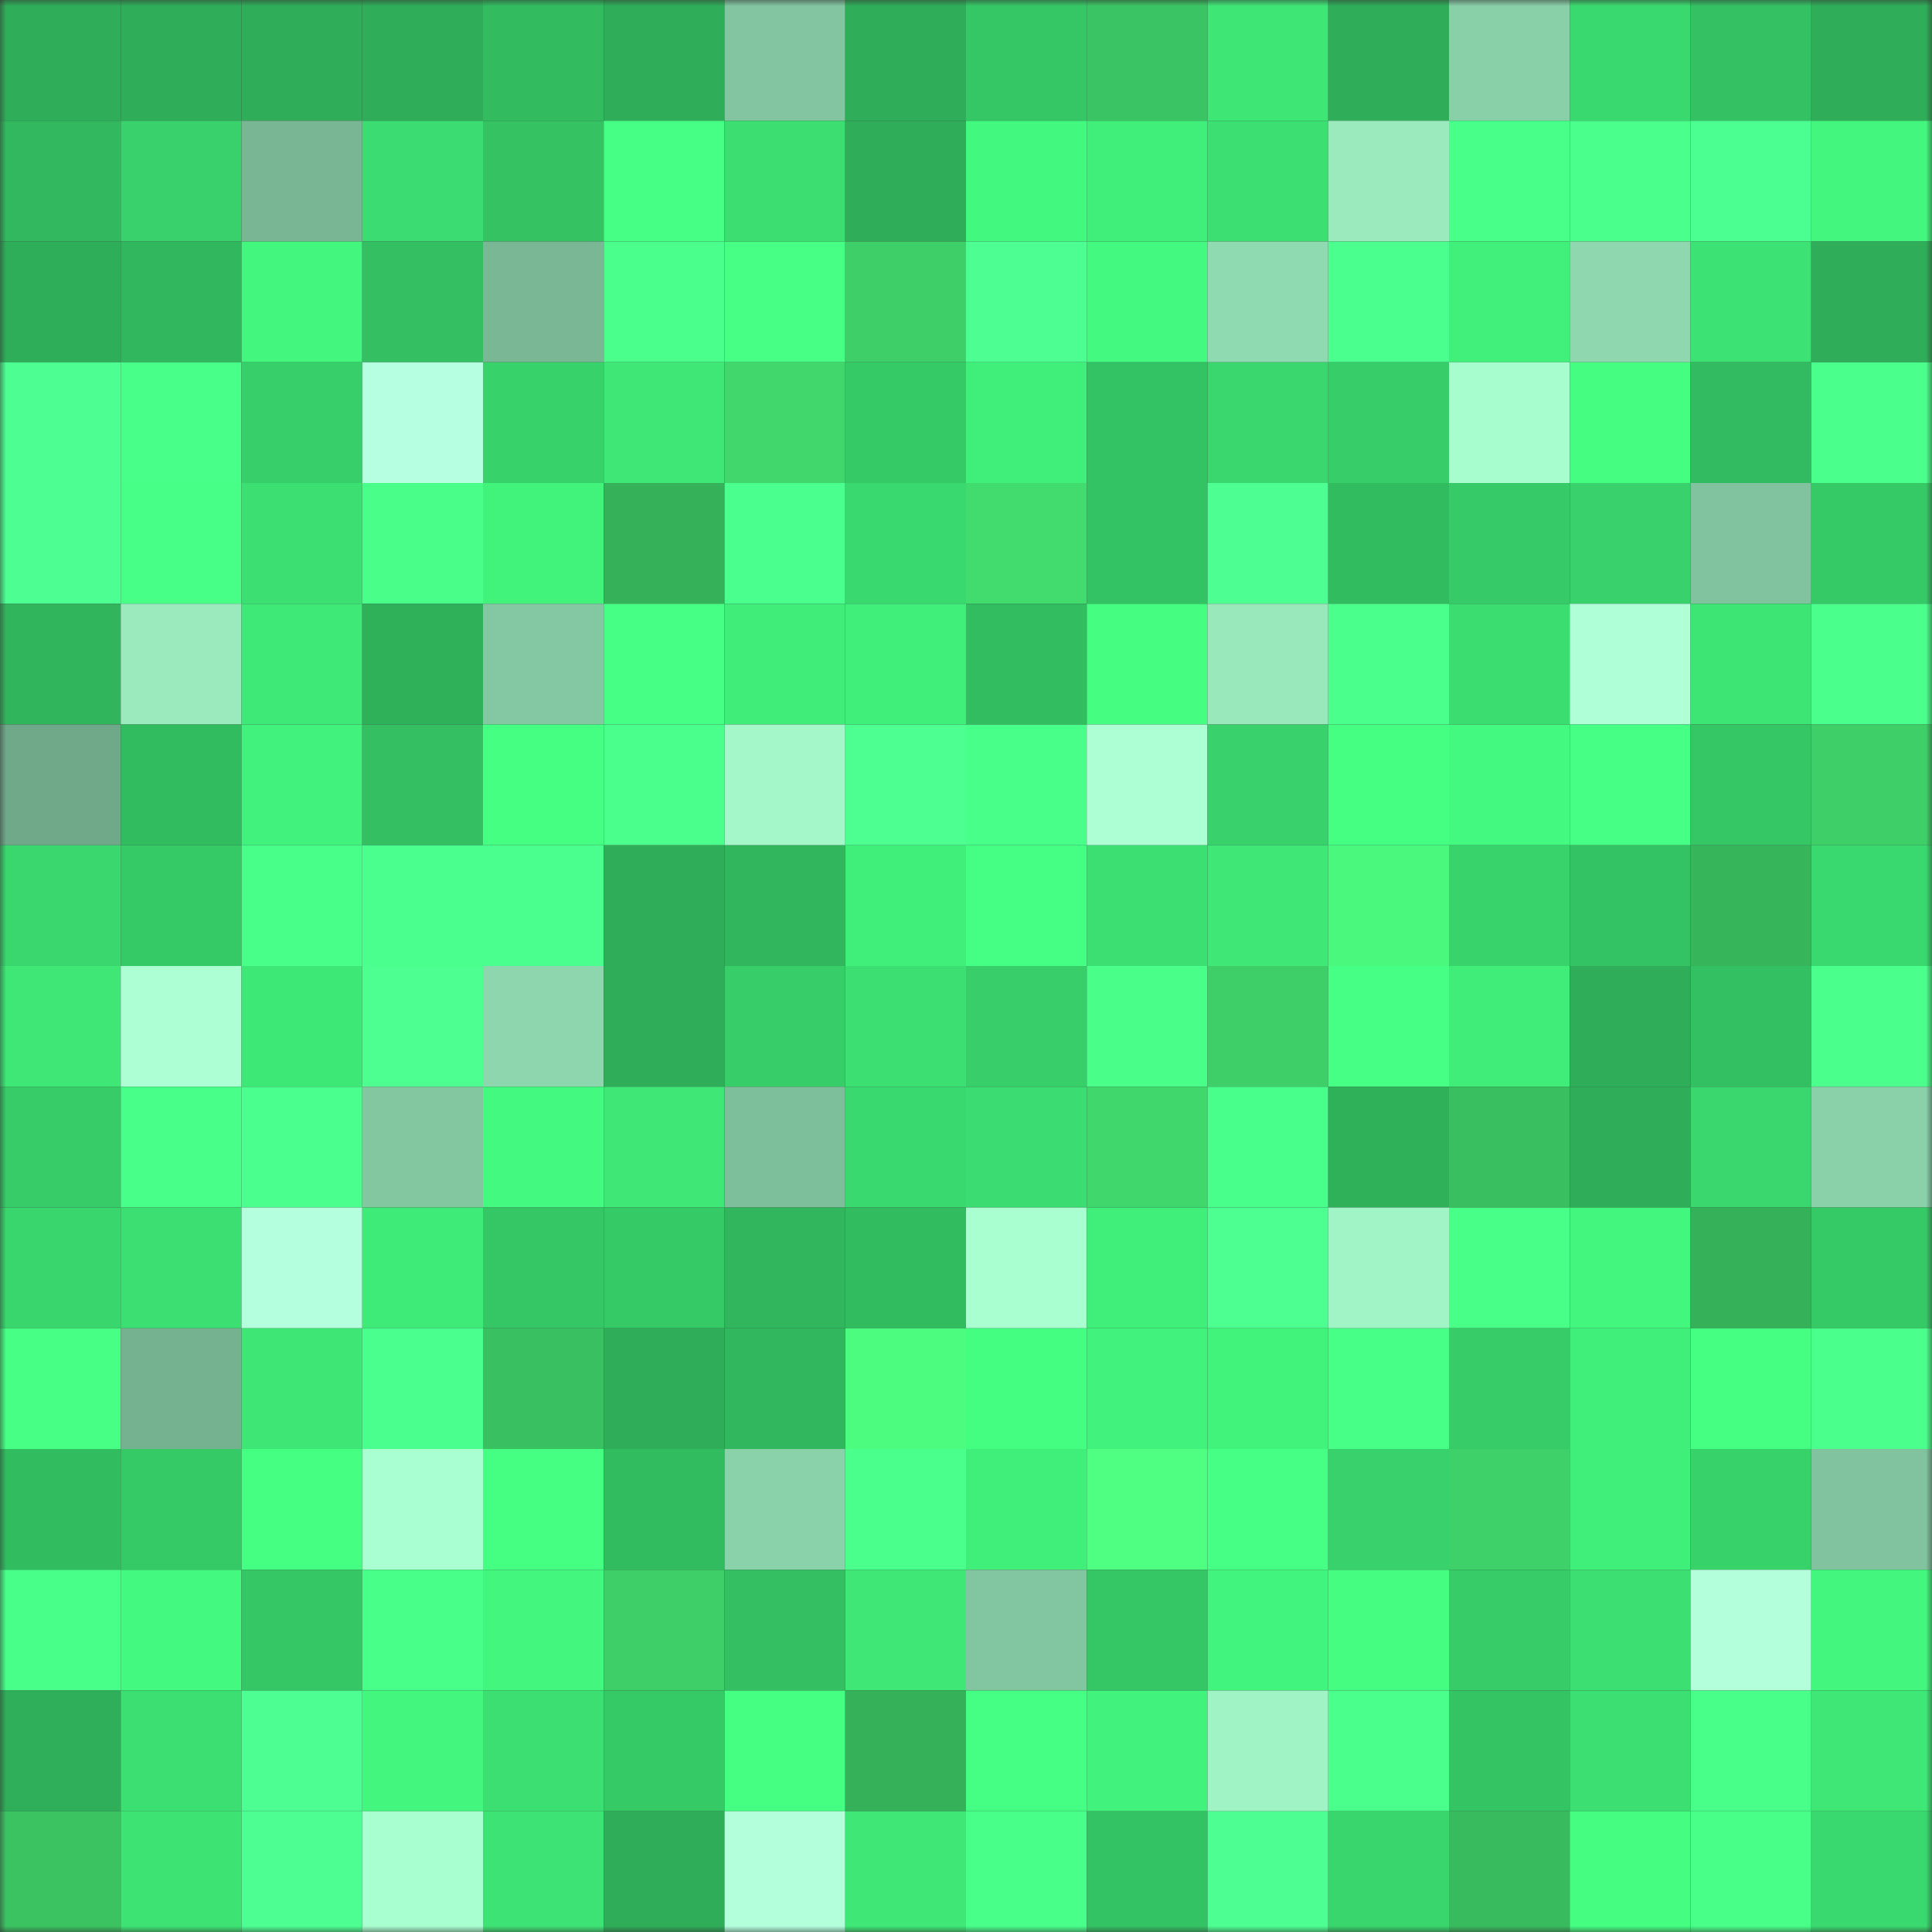 <svg viewBox="0 0 160 160" fill="none" role="img" xmlns="http://www.w3.org/2000/svg" width="240" height="240" name="lens%2Cbekogn.lens"><rect x="0" y="0" width="160" height="160" fill="#333333" stroke="none"/><mask id="1571350512" mask-type="alpha" maskUnits="userSpaceOnUse" x="0" y="0" width="160" height="160"><rect width="160" height="160" fill="#FFFFFF"></rect></mask><g mask="url(#1571350512)"><rect x="0" y="0" width="10" height="10" fill="#2fad59"></rect><rect x="10" y="0" width="10" height="10" fill="#2fad59"></rect><rect x="20" y="0" width="10" height="10" fill="#2fad59"></rect><rect x="30" y="0" width="10" height="10" fill="#2fad59"></rect><rect x="40" y="0" width="10" height="10" fill="#32bb5f"></rect><rect x="50" y="0" width="10" height="10" fill="#2fad59"></rect><rect x="60" y="0" width="10" height="10" fill="#82c5a0"></rect><rect x="70" y="0" width="10" height="10" fill="#2fad59"></rect><rect x="80" y="0" width="10" height="10" fill="#35c766"></rect><rect x="90" y="0" width="10" height="10" fill="#3bc463"></rect><rect x="100" y="0" width="10" height="10" fill="#3ee676"></rect><rect x="110" y="0" width="10" height="10" fill="#2fad59"></rect><rect x="120" y="0" width="10" height="10" fill="#89cfa8"></rect><rect x="130" y="0" width="10" height="10" fill="#3ad96f"></rect><rect x="140" y="0" width="10" height="10" fill="#34c163"></rect><rect x="150" y="0" width="10" height="10" fill="#2fad59"></rect><rect x="0" y="10" width="10" height="10" fill="#32b95f"></rect><rect x="10" y="10" width="10" height="10" fill="#38d16b"></rect><rect x="20" y="10" width="10" height="10" fill="#78b694"></rect><rect x="30" y="10" width="10" height="10" fill="#3bdc71"></rect><rect x="40" y="10" width="10" height="10" fill="#34c263"></rect><rect x="50" y="10" width="10" height="10" fill="#46ff85"></rect><rect x="60" y="10" width="10" height="10" fill="#3cde71"></rect><rect x="70" y="10" width="10" height="10" fill="#2fad59"></rect><rect x="80" y="10" width="10" height="10" fill="#42f87e"></rect><rect x="90" y="10" width="10" height="10" fill="#40ee7a"></rect><rect x="100" y="10" width="10" height="10" fill="#3ce072"></rect><rect x="110" y="10" width="10" height="10" fill="#9aeabe"></rect><rect x="120" y="10" width="10" height="10" fill="#48ff8a"></rect><rect x="130" y="10" width="10" height="10" fill="#4aff8c"></rect><rect x="140" y="10" width="10" height="10" fill="#4cff91"></rect><rect x="150" y="10" width="10" height="10" fill="#42f67e"></rect><rect x="0" y="20" width="10" height="10" fill="#2fae59"></rect><rect x="10" y="20" width="10" height="10" fill="#31b85e"></rect><rect x="20" y="20" width="10" height="10" fill="#42f67e"></rect><rect x="30" y="20" width="10" height="10" fill="#33bf62"></rect><rect x="40" y="20" width="10" height="10" fill="#79b795"></rect><rect x="50" y="20" width="10" height="10" fill="#4aff8c"></rect><rect x="60" y="20" width="10" height="10" fill="#46ff84"></rect><rect x="70" y="20" width="10" height="10" fill="#3ecf68"></rect><rect x="80" y="20" width="10" height="10" fill="#4dff93"></rect><rect x="90" y="20" width="10" height="10" fill="#43f97f"></rect><rect x="100" y="20" width="10" height="10" fill="#8fdab1"></rect><rect x="110" y="20" width="10" height="10" fill="#4bff8e"></rect><rect x="120" y="20" width="10" height="10" fill="#40f07b"></rect><rect x="130" y="20" width="10" height="10" fill="#8fd8af"></rect><rect x="140" y="20" width="10" height="10" fill="#3de274"></rect><rect x="150" y="20" width="10" height="10" fill="#2fad59"></rect><rect x="0" y="30" width="10" height="10" fill="#4dff93"></rect><rect x="10" y="30" width="10" height="10" fill="#48ff89"></rect><rect x="20" y="30" width="10" height="10" fill="#37cf6a"></rect><rect x="30" y="30" width="10" height="10" fill="#b6ffe0"></rect><rect x="40" y="30" width="10" height="10" fill="#38d26b"></rect><rect x="50" y="30" width="10" height="10" fill="#3ee776"></rect><rect x="60" y="30" width="10" height="10" fill="#41d76c"></rect><rect x="70" y="30" width="10" height="10" fill="#36ca67"></rect><rect x="80" y="30" width="10" height="10" fill="#40ee7a"></rect><rect x="90" y="30" width="10" height="10" fill="#34c364"></rect><rect x="100" y="30" width="10" height="10" fill="#3ad66e"></rect><rect x="110" y="30" width="10" height="10" fill="#37ce69"></rect><rect x="120" y="30" width="10" height="10" fill="#a7fdcd"></rect><rect x="130" y="30" width="10" height="10" fill="#44fd81"></rect><rect x="140" y="30" width="10" height="10" fill="#32bb60"></rect><rect x="150" y="30" width="10" height="10" fill="#4aff8c"></rect><rect x="0" y="40" width="10" height="10" fill="#4dff93"></rect><rect x="10" y="40" width="10" height="10" fill="#47ff87"></rect><rect x="20" y="40" width="10" height="10" fill="#3ce072"></rect><rect x="30" y="40" width="10" height="10" fill="#49ff8a"></rect><rect x="40" y="40" width="10" height="10" fill="#41f27b"></rect><rect x="50" y="40" width="10" height="10" fill="#35b259"></rect><rect x="60" y="40" width="10" height="10" fill="#4bff8e"></rect><rect x="70" y="40" width="10" height="10" fill="#3ad96f"></rect><rect x="80" y="40" width="10" height="10" fill="#42db6e"></rect><rect x="90" y="40" width="10" height="10" fill="#34c364"></rect><rect x="100" y="40" width="10" height="10" fill="#4dff93"></rect><rect x="110" y="40" width="10" height="10" fill="#32bc60"></rect><rect x="120" y="40" width="10" height="10" fill="#36cb68"></rect><rect x="130" y="40" width="10" height="10" fill="#38d16b"></rect><rect x="140" y="40" width="10" height="10" fill="#81c39e"></rect><rect x="150" y="40" width="10" height="10" fill="#36ca67"></rect><rect x="0" y="50" width="10" height="10" fill="#31b55c"></rect><rect x="10" y="50" width="10" height="10" fill="#9aeabe"></rect><rect x="20" y="50" width="10" height="10" fill="#3fe977"></rect><rect x="30" y="50" width="10" height="10" fill="#2fb15a"></rect><rect x="40" y="50" width="10" height="10" fill="#84c8a3"></rect><rect x="50" y="50" width="10" height="10" fill="#46ff85"></rect><rect x="60" y="50" width="10" height="10" fill="#40ed79"></rect><rect x="70" y="50" width="10" height="10" fill="#40ee7a"></rect><rect x="80" y="50" width="10" height="10" fill="#33bd61"></rect><rect x="90" y="50" width="10" height="10" fill="#44fd81"></rect><rect x="100" y="50" width="10" height="10" fill="#99e8bc"></rect><rect x="110" y="50" width="10" height="10" fill="#4aff8c"></rect><rect x="120" y="50" width="10" height="10" fill="#3bdd71"></rect><rect x="130" y="50" width="10" height="10" fill="#afffd7"></rect><rect x="140" y="50" width="10" height="10" fill="#3de575"></rect><rect x="150" y="50" width="10" height="10" fill="#4aff8c"></rect><rect x="0" y="60" width="10" height="10" fill="#70a98a"></rect><rect x="10" y="60" width="10" height="10" fill="#32bc60"></rect><rect x="20" y="60" width="10" height="10" fill="#41f37c"></rect><rect x="30" y="60" width="10" height="10" fill="#33bf62"></rect><rect x="40" y="60" width="10" height="10" fill="#45ff83"></rect><rect x="50" y="60" width="10" height="10" fill="#4aff8c"></rect><rect x="60" y="60" width="10" height="10" fill="#a3f7c8"></rect><rect x="70" y="60" width="10" height="10" fill="#4cff90"></rect><rect x="80" y="60" width="10" height="10" fill="#48ff89"></rect><rect x="90" y="60" width="10" height="10" fill="#adffd4"></rect><rect x="100" y="60" width="10" height="10" fill="#38d16b"></rect><rect x="110" y="60" width="10" height="10" fill="#45ff83"></rect><rect x="120" y="60" width="10" height="10" fill="#43f97f"></rect><rect x="130" y="60" width="10" height="10" fill="#46ff85"></rect><rect x="140" y="60" width="10" height="10" fill="#35c665"></rect><rect x="150" y="60" width="10" height="10" fill="#3ecf68"></rect><rect x="0" y="70" width="10" height="10" fill="#3ad76e"></rect><rect x="10" y="70" width="10" height="10" fill="#36ca67"></rect><rect x="20" y="70" width="10" height="10" fill="#48ff8a"></rect><rect x="30" y="70" width="10" height="10" fill="#4bff8e"></rect><rect x="40" y="70" width="10" height="10" fill="#4aff8d"></rect><rect x="50" y="70" width="10" height="10" fill="#2fad59"></rect><rect x="60" y="70" width="10" height="10" fill="#31b55d"></rect><rect x="70" y="70" width="10" height="10" fill="#40ee7a"></rect><rect x="80" y="70" width="10" height="10" fill="#45ff84"></rect><rect x="90" y="70" width="10" height="10" fill="#3ce072"></rect><rect x="100" y="70" width="10" height="10" fill="#3ee776"></rect><rect x="110" y="70" width="10" height="10" fill="#4af87d"></rect><rect x="120" y="70" width="10" height="10" fill="#39d36c"></rect><rect x="130" y="70" width="10" height="10" fill="#34c364"></rect><rect x="140" y="70" width="10" height="10" fill="#36b55b"></rect><rect x="150" y="70" width="10" height="10" fill="#3ad96f"></rect><rect x="0" y="80" width="10" height="10" fill="#3ee776"></rect><rect x="10" y="80" width="10" height="10" fill="#adffd4"></rect><rect x="20" y="80" width="10" height="10" fill="#3ee877"></rect><rect x="30" y="80" width="10" height="10" fill="#4cff90"></rect><rect x="40" y="80" width="10" height="10" fill="#8ed7ae"></rect><rect x="50" y="80" width="10" height="10" fill="#2fad59"></rect><rect x="60" y="80" width="10" height="10" fill="#37ce69"></rect><rect x="70" y="80" width="10" height="10" fill="#3ce072"></rect><rect x="80" y="80" width="10" height="10" fill="#38cf6a"></rect><rect x="90" y="80" width="10" height="10" fill="#49ff8a"></rect><rect x="100" y="80" width="10" height="10" fill="#3ecf68"></rect><rect x="110" y="80" width="10" height="10" fill="#46ff85"></rect><rect x="120" y="80" width="10" height="10" fill="#40ed79"></rect><rect x="130" y="80" width="10" height="10" fill="#2fad59"></rect><rect x="140" y="80" width="10" height="10" fill="#33c062"></rect><rect x="150" y="80" width="10" height="10" fill="#4aff8c"></rect><rect x="0" y="90" width="10" height="10" fill="#37cc68"></rect><rect x="10" y="90" width="10" height="10" fill="#48ff89"></rect><rect x="20" y="90" width="10" height="10" fill="#4bff8f"></rect><rect x="30" y="90" width="10" height="10" fill="#83c7a1"></rect><rect x="40" y="90" width="10" height="10" fill="#43f97f"></rect><rect x="50" y="90" width="10" height="10" fill="#3ee776"></rect><rect x="60" y="90" width="10" height="10" fill="#7ebf9b"></rect><rect x="70" y="90" width="10" height="10" fill="#3ad96f"></rect><rect x="80" y="90" width="10" height="10" fill="#3bdc71"></rect><rect x="90" y="90" width="10" height="10" fill="#40d76c"></rect><rect x="100" y="90" width="10" height="10" fill="#49ff8b"></rect><rect x="110" y="90" width="10" height="10" fill="#2fb15a"></rect><rect x="120" y="90" width="10" height="10" fill="#39bf60"></rect><rect x="130" y="90" width="10" height="10" fill="#2fad59"></rect><rect x="140" y="90" width="10" height="10" fill="#3ad66e"></rect><rect x="150" y="90" width="10" height="10" fill="#8ad1aa"></rect><rect x="0" y="100" width="10" height="10" fill="#39d66d"></rect><rect x="10" y="100" width="10" height="10" fill="#3ce072"></rect><rect x="20" y="100" width="10" height="10" fill="#b4ffde"></rect><rect x="30" y="100" width="10" height="10" fill="#3feb78"></rect><rect x="40" y="100" width="10" height="10" fill="#35c765"></rect><rect x="50" y="100" width="10" height="10" fill="#36ca67"></rect><rect x="60" y="100" width="10" height="10" fill="#31b65d"></rect><rect x="70" y="100" width="10" height="10" fill="#32bc60"></rect><rect x="80" y="100" width="10" height="10" fill="#a9ffd0"></rect><rect x="90" y="100" width="10" height="10" fill="#40ee7a"></rect><rect x="100" y="100" width="10" height="10" fill="#4cff90"></rect><rect x="110" y="100" width="10" height="10" fill="#a1f4c6"></rect><rect x="120" y="100" width="10" height="10" fill="#48ff88"></rect><rect x="130" y="100" width="10" height="10" fill="#42f67e"></rect><rect x="140" y="100" width="10" height="10" fill="#35b259"></rect><rect x="150" y="100" width="10" height="10" fill="#36ca67"></rect><rect x="0" y="110" width="10" height="10" fill="#46ff84"></rect><rect x="10" y="110" width="10" height="10" fill="#75b290"></rect><rect x="20" y="110" width="10" height="10" fill="#3ee676"></rect><rect x="30" y="110" width="10" height="10" fill="#4bff8e"></rect><rect x="40" y="110" width="10" height="10" fill="#39c060"></rect><rect x="50" y="110" width="10" height="10" fill="#2fad59"></rect><rect x="60" y="110" width="10" height="10" fill="#31b75e"></rect><rect x="70" y="110" width="10" height="10" fill="#4cfc7f"></rect><rect x="80" y="110" width="10" height="10" fill="#44fe82"></rect><rect x="90" y="110" width="10" height="10" fill="#41f27c"></rect><rect x="100" y="110" width="10" height="10" fill="#41f27b"></rect><rect x="110" y="110" width="10" height="10" fill="#47ff87"></rect><rect x="120" y="110" width="10" height="10" fill="#37cc68"></rect><rect x="130" y="110" width="10" height="10" fill="#40ee7a"></rect><rect x="140" y="110" width="10" height="10" fill="#45ff83"></rect><rect x="150" y="110" width="10" height="10" fill="#4aff8c"></rect><rect x="0" y="120" width="10" height="10" fill="#32bc60"></rect><rect x="10" y="120" width="10" height="10" fill="#36ca67"></rect><rect x="20" y="120" width="10" height="10" fill="#45ff83"></rect><rect x="30" y="120" width="10" height="10" fill="#aaffd2"></rect><rect x="40" y="120" width="10" height="10" fill="#45ff83"></rect><rect x="50" y="120" width="10" height="10" fill="#32bc60"></rect><rect x="60" y="120" width="10" height="10" fill="#8ad2aa"></rect><rect x="70" y="120" width="10" height="10" fill="#4aff8c"></rect><rect x="80" y="120" width="10" height="10" fill="#40ee7a"></rect><rect x="90" y="120" width="10" height="10" fill="#4eff82"></rect><rect x="100" y="120" width="10" height="10" fill="#46ff85"></rect><rect x="110" y="120" width="10" height="10" fill="#38d16b"></rect><rect x="120" y="120" width="10" height="10" fill="#3fd169"></rect><rect x="130" y="120" width="10" height="10" fill="#40ee7a"></rect><rect x="140" y="120" width="10" height="10" fill="#38d26b"></rect><rect x="150" y="120" width="10" height="10" fill="#81c39e"></rect><rect x="0" y="130" width="10" height="10" fill="#48ff89"></rect><rect x="10" y="130" width="10" height="10" fill="#43f97f"></rect><rect x="20" y="130" width="10" height="10" fill="#35c665"></rect><rect x="30" y="130" width="10" height="10" fill="#48ff89"></rect><rect x="40" y="130" width="10" height="10" fill="#42f67e"></rect><rect x="50" y="130" width="10" height="10" fill="#3ecf68"></rect><rect x="60" y="130" width="10" height="10" fill="#33bf62"></rect><rect x="70" y="130" width="10" height="10" fill="#3ee776"></rect><rect x="80" y="130" width="10" height="10" fill="#82c6a1"></rect><rect x="90" y="130" width="10" height="10" fill="#35c765"></rect><rect x="100" y="130" width="10" height="10" fill="#41f47d"></rect><rect x="110" y="130" width="10" height="10" fill="#44fd81"></rect><rect x="120" y="130" width="10" height="10" fill="#37cc68"></rect><rect x="130" y="130" width="10" height="10" fill="#3ce072"></rect><rect x="140" y="130" width="10" height="10" fill="#b3ffdc"></rect><rect x="150" y="130" width="10" height="10" fill="#42f67e"></rect><rect x="0" y="140" width="10" height="10" fill="#2faf59"></rect><rect x="10" y="140" width="10" height="10" fill="#3ce072"></rect><rect x="20" y="140" width="10" height="10" fill="#4dff92"></rect><rect x="30" y="140" width="10" height="10" fill="#42f67e"></rect><rect x="40" y="140" width="10" height="10" fill="#3ce072"></rect><rect x="50" y="140" width="10" height="10" fill="#36ca67"></rect><rect x="60" y="140" width="10" height="10" fill="#45ff83"></rect><rect x="70" y="140" width="10" height="10" fill="#35b259"></rect><rect x="80" y="140" width="10" height="10" fill="#45ff84"></rect><rect x="90" y="140" width="10" height="10" fill="#41f27c"></rect><rect x="100" y="140" width="10" height="10" fill="#a0f3c5"></rect><rect x="110" y="140" width="10" height="10" fill="#4aff8c"></rect><rect x="120" y="140" width="10" height="10" fill="#35c464"></rect><rect x="130" y="140" width="10" height="10" fill="#3ce072"></rect><rect x="140" y="140" width="10" height="10" fill="#48ff89"></rect><rect x="150" y="140" width="10" height="10" fill="#3ee776"></rect><rect x="0" y="150" width="10" height="10" fill="#3bc362"></rect><rect x="10" y="150" width="10" height="10" fill="#3de474"></rect><rect x="20" y="150" width="10" height="10" fill="#4dff92"></rect><rect x="30" y="150" width="10" height="10" fill="#a8ffcf"></rect><rect x="40" y="150" width="10" height="10" fill="#3de374"></rect><rect x="50" y="150" width="10" height="10" fill="#2fad59"></rect><rect x="60" y="150" width="10" height="10" fill="#b3ffdc"></rect><rect x="70" y="150" width="10" height="10" fill="#3ee776"></rect><rect x="80" y="150" width="10" height="10" fill="#48ff8a"></rect><rect x="90" y="150" width="10" height="10" fill="#34c364"></rect><rect x="100" y="150" width="10" height="10" fill="#4dff92"></rect><rect x="110" y="150" width="10" height="10" fill="#39d56d"></rect><rect x="120" y="150" width="10" height="10" fill="#38bb5e"></rect><rect x="130" y="150" width="10" height="10" fill="#44fd81"></rect><rect x="140" y="150" width="10" height="10" fill="#48ff88"></rect><rect x="150" y="150" width="10" height="10" fill="#3ad96f"></rect></g></svg>